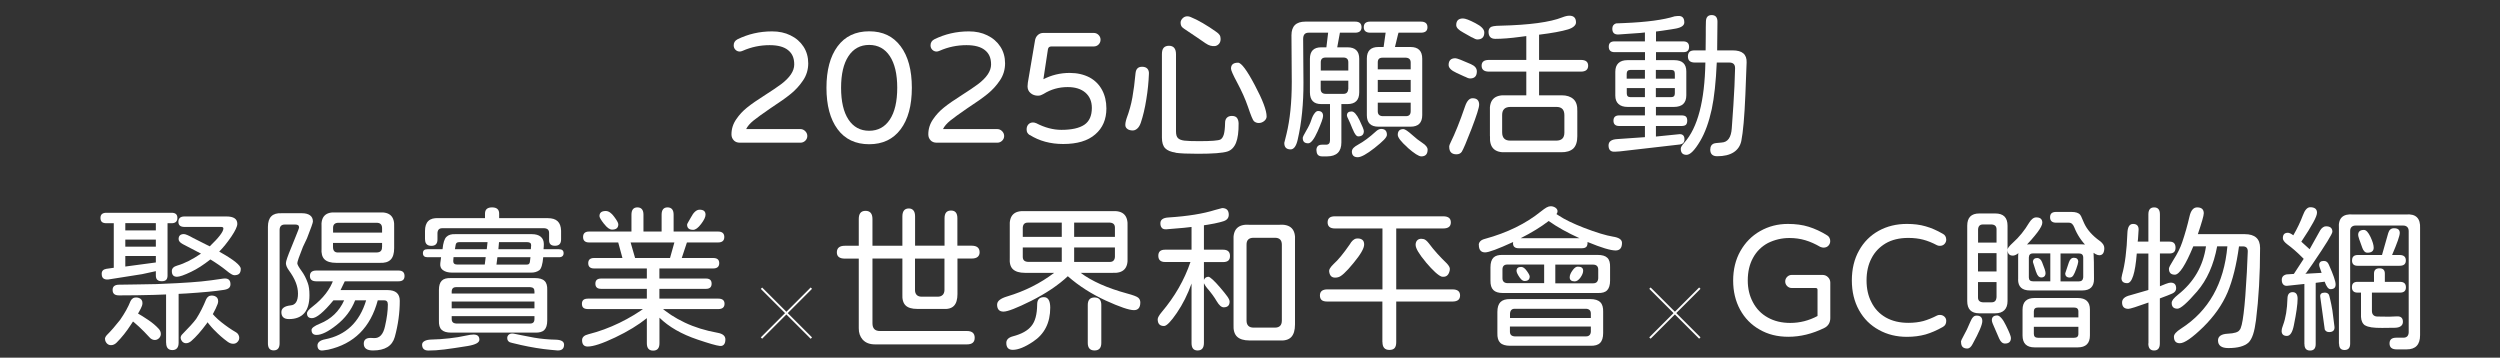 <?xml version="1.0" encoding="UTF-8"?>
<svg id="_圖層_1" data-name="圖層_1" xmlns="http://www.w3.org/2000/svg" version="1.1" viewBox="0 0 325 46.5">
  <rect x="0" y="0" width="325" height="46.5" fill="#333333" stroke="none"/>
  <!-- Generator: Adobe Illustrator 29.6.1, SVG Export Plug-In . SVG Version: 2.1.1 Build 9)  -->
  <defs>
    <style>
      .st0 {
        fill: #fff;
      }
    </style>
  </defs>
  <g>
    <path class="st0" d="M95.4,18.25c-.2-.2-.31-.46-.31-.78,0-.72.21-1.38.63-1.98.38-.56.84-1.06,1.39-1.5.54-.44,1.36-1.01,2.45-1.7.79-.5,1.45-.95,1.98-1.34,1.14-.86,1.71-1.71,1.71-2.57s-.27-1.44-.81-1.87c-.54-.43-1.33-.64-2.39-.64-1.22,0-2.38.24-3.49.73-.16.07-.29.1-.39.1-.22,0-.41-.08-.56-.23-.16-.16-.23-.35-.23-.58,0-.34.16-.6.47-.77,1.39-.69,2.89-1.04,4.52-1.04.9,0,1.69.17,2.38.51.73.35,1.3.85,1.71,1.48s.61,1.36.61,2.17-.23,1.58-.69,2.24c-.43.64-.95,1.21-1.56,1.71s-1.5,1.13-2.68,1.9c-1.03.71-1.77,1.24-2.21,1.6-.44.36-.75.72-.93,1.09h7.05c.24,0,.45.09.63.27s.27.39.27.63-.09.45-.27.62-.39.25-.63.25h-7.87c-.33,0-.59-.1-.79-.3Z"/>
    <path class="st0" d="M108.88,16.79c-.96-1.3-1.44-3.1-1.44-5.38s.48-4.08,1.44-5.38c.96-1.3,2.33-1.96,4.11-1.96s3.11.64,4.09,1.94c.97,1.29,1.46,3.09,1.46,5.4s-.49,4.11-1.46,5.4c-.97,1.29-2.33,1.94-4.09,1.94s-3.15-.65-4.11-1.96ZM115.68,15.54c.64-.97.96-2.35.96-4.13s-.32-3.13-.96-4.11c-.64-.97-1.54-1.46-2.69-1.46s-2.05.49-2.69,1.46c-.64.97-.96,2.34-.96,4.11s.32,3.16.96,4.13,1.54,1.46,2.69,1.46,2.05-.49,2.69-1.46Z"/>
    <path class="st0" d="M120.99,18.25c-.2-.2-.31-.46-.31-.78,0-.72.21-1.38.63-1.98.38-.56.84-1.06,1.39-1.5.54-.44,1.36-1.01,2.45-1.7.79-.5,1.45-.95,1.98-1.34,1.14-.86,1.71-1.71,1.71-2.57s-.27-1.44-.81-1.87c-.54-.43-1.33-.64-2.39-.64-1.22,0-2.38.24-3.49.73-.16.07-.29.1-.39.1-.22,0-.41-.08-.56-.23-.16-.16-.23-.35-.23-.58,0-.34.16-.6.47-.77,1.39-.69,2.89-1.04,4.52-1.04.9,0,1.69.17,2.38.51.73.35,1.3.85,1.71,1.48s.61,1.36.61,2.17-.23,1.58-.69,2.24c-.43.64-.95,1.21-1.56,1.71s-1.5,1.13-2.68,1.9c-1.03.71-1.77,1.24-2.21,1.6-.44.36-.75.72-.93,1.09h7.05c.24,0,.45.09.63.27s.27.39.27.63-.09.45-.27.62-.39.25-.63.25h-7.87c-.33,0-.59-.1-.79-.3Z"/>
    <path class="st0" d="M133.87,17.57c-.14-.09-.24-.2-.31-.31-.07-.11-.1-.26-.1-.45,0-.26.08-.47.23-.64.16-.17.36-.25.6-.25.12,0,.27.03.43.1,1.1.57,2.19.86,3.26.86,1.33,0,2.32-.22,2.98-.66.65-.44.98-1.17.98-2.19,0-.84-.28-1.5-.84-1.99-.56-.48-1.32-.72-2.3-.72-1.14,0-2.18.29-3.12.88l-.24.12c-.14.08-.3.12-.49.12-.39,0-.72-.11-.98-.34-.26-.22-.39-.51-.39-.87,0-.11.01-.27.04-.49l.92-5.42c.04-.31.16-.56.36-.75.2-.19.44-.29.74-.29h6.54c.25,0,.46.09.63.26.18.18.26.39.26.63s-.09.45-.26.62-.39.25-.63.25h-5.5c-.26,0-.41.12-.45.37l-.59,3.89c1.05-.54,2.19-.82,3.42-.82.98,0,1.84.2,2.59.59.71.39,1.25.94,1.62,1.63.37.69.56,1.5.56,2.4,0,1.41-.48,2.54-1.45,3.37-.96.84-2.35,1.25-4.16,1.25-1.66,0-3.11-.39-4.36-1.18Z"/>
    <path class="st0" d="M146.61,16.8c-.18-.12-.28-.26-.31-.44-.03-.26.03-.58.16-.98.34-.91.59-1.81.75-2.71.16-.9.3-1.95.41-3.16.03-.27.11-.48.25-.62s.34-.21.6-.21c.3,0,.53.08.68.24s.23.39.21.67c-.04,1.07-.15,2.18-.34,3.33-.18,1.15-.42,2.16-.72,3.05-.11.31-.25.56-.44.73s-.38.26-.6.26c-.27,0-.5-.06-.67-.17ZM152.84,19.84c-.63-.09-1.09-.28-1.37-.57-.28-.29-.42-.75-.42-1.38V7.05c0-.38.07-.66.22-.83s.38-.27.69-.27c.61,0,.92.37.92,1.1v10.03c0,.41.08.7.25.87.17.17.44.28.83.33.38.05,1.03.07,1.94.07,1.58,0,2.5-.07,2.77-.22.19-.11.33-.33.43-.66.09-.33.15-.83.16-1.48,0-.29.07-.51.22-.67s.37-.25.65-.25c.31,0,.54.08.67.25s.21.4.22.71c.01,1.1-.1,1.95-.34,2.54-.24.59-.62.97-1.13,1.13-.61.19-1.88.29-3.81.29-1.32,0-2.29-.04-2.92-.13ZM156.74,5.64c-.68-.47-1.61-1.11-2.79-1.89-.19-.12-.32-.25-.39-.39-.07-.14-.09-.3-.08-.49.03-.19.12-.36.29-.52s.36-.23.59-.23c.14,0,.27.03.39.08.48.19,1.02.46,1.62.81.6.35,1.17.72,1.7,1.1.23.15.39.3.48.44.09.14.13.32.13.52,0,.26-.07.47-.21.63s-.32.26-.52.29c-.41.04-.81-.07-1.2-.35ZM163.02,15.77c-.15-.14-.41-.77-.79-1.9-.34-.99-.81-2.04-1.41-3.16-.53-.98-.79-1.58-.79-1.79,0-.52.31-.77.92-.77.42,0,1.15.98,2.18,2.93,1.02,1.92,1.53,3.27,1.53,4.06,0,.22-.1.41-.31.59-.22.18-.46.26-.71.26-.23,0-.43-.07-.61-.22Z"/>
    <path class="st0" d="M166.95,18.6l.29-1.16c.46-1.88.69-4.14.69-6.79l-.04-6.07c0-1.18.6-1.77,1.81-1.77h6.46c.56,0,.84.24.84.73,0,.23-.07.41-.21.53-.14.12-.35.18-.62.18h-6.05c-.48,0-.71.27-.71.82l.04,5.67c.01,2.75-.24,5.22-.75,7.42-.19.84-.5,1.26-.92,1.26-.54,0-.82-.27-.82-.82ZM169.35,17.97c0-.14.15-.46.45-.96.31-.52.54-.99.67-1.41.12-.38.27-.68.45-.9.14-.18.28-.27.43-.27.43,0,.65.22.65.65,0,.27-.24.94-.71,2-.46,1.03-.87,1.55-1.22,1.55-.48,0-.71-.22-.71-.67ZM171.13,19.56c0-.5.24-.75.73-.75h.53c.34,0,.51-.19.51-.57v-4.71h-1.14c-.98,0-1.47-.51-1.47-1.53v-4.36c0-.99.49-1.49,1.47-1.49h.67l.27-2.24h1.55l-.41,2.24h1.33c1.02,0,1.53.5,1.53,1.49v4.36c0,1.02-.51,1.53-1.53,1.53h-.79v4.99c0,1.2-.62,1.8-1.85,1.81h-.65c-.49,0-.73-.26-.73-.77ZM175.28,9.17v-1.08c0-.39-.2-.6-.61-.61h-2.34c-.42,0-.63.2-.63.61v1.08h3.59ZM175.28,11.57v-1.08h-3.59v1.08c0,.41.21.62.63.63h2.34c.38,0,.58-.21.61-.63ZM175.85,16.81c-.24-.61-.43-1.04-.55-1.28-.14-.26-.2-.43-.2-.51,0-.35.2-.53.61-.53.31,0,.65.37,1.02,1.12.38.79.57,1.26.57,1.43,0,.46-.25.69-.73.69-.23,0-.47-.31-.71-.92ZM175.75,19.68c0-.16.07-.31.2-.45.13-.14.34-.28.61-.43.72-.39,1.48-.96,2.28-1.69.24-.23.48-.35.71-.35.5,0,.75.26.75.77,0,.16-.13.38-.39.65-.26.27-.67.62-1.22,1.06-1.02.8-1.75,1.2-2.18,1.2-.52,0-.77-.26-.77-.77ZM177.5,4.07c-.14-.12-.21-.3-.21-.53,0-.49.28-.73.84-.73h6.58c.57,0,.86.24.86.73s-.29.71-.86.71h-6.58c-.27,0-.48-.06-.62-.18ZM177.69,14.98v-7.36c0-1.01.5-1.51,1.51-1.51h.67l.31-2.2,1.73.02-.16.51-.39,1.61-.02.06h2.02c1.02,0,1.53.51,1.53,1.53v7.32c0,1.01-.51,1.51-1.53,1.51h-4.16c-1.01,0-1.51-.5-1.51-1.49ZM183.39,9.01v-.88c0-.39-.2-.6-.61-.63h-3.06c-.41,0-.61.2-.61.61v.9h4.28ZM183.39,11.96v-1.57h-4.28v1.57h4.28ZM183.39,14.45v-1.1h-4.28v1.12c0,.39.2.6.61.63h3.06c.41,0,.61-.22.61-.65ZM182.99,19.18c-.86-.76-1.28-1.31-1.28-1.65,0-.5.25-.75.73-.75.2,0,.6.27,1.18.79.41.38.84.71,1.28,1,.46.3.69.59.69.88,0,.58-.27.88-.82.88-.33,0-.92-.38-1.79-1.14Z"/>
    <path class="st0" d="M190.4,9.96l-1.06-.49c-.68-.31-1.02-.65-1.02-1.02,0-.58.29-.88.88-.88.2,0,.88.26,2.02.77.52.23.77.54.77.94,0,.61-.29.92-.88.92-.16,0-.4-.08-.71-.25ZM188.39,19.09c0-.14.06-.32.18-.55.58-1.17,1.21-2.73,1.88-4.69.24-.72.57-1.08.98-1.08.57,0,.86.28.86.84,0,.37-.33,1.42-1,3.16-.64,1.66-1.06,2.64-1.26,2.96-.15.22-.38.33-.69.33-.62,0-.94-.32-.94-.96ZM191.32,4.85l-1.08-.61c-.33-.18-.56-.34-.71-.5s-.22-.32-.22-.48c0-.57.29-.86.88-.86.3,0,.83.2,1.61.61.77.39,1.16.8,1.16,1.22,0,.6-.31.9-.92.9-.14,0-.37-.09-.71-.29ZM193.69,17.71v-3.24c-.1-1.48.6-2.17,2.1-2.08h2.63v-3.08h-4.85c-.64,0-.96-.26-.96-.77s.32-.75.96-.75h4.85v-3.1l-.77.1c-1.32.18-2.4.26-3.26.26-.58,0-.88-.31-.88-.92,0-.24.08-.43.24-.57.15-.14.58-.21,1.3-.22,3.79-.09,6.47-.46,8.03-1.08.38-.15.69-.22.94-.22.57,0,.86.29.86.88,0,.18-.09.35-.27.51s-.44.29-.76.39c-.82.25-2.07.48-3.77.69v3.28h5.44c.62,0,.94.25.94.75s-.31.77-.94.77h-5.44v3.08h2.95c.64,0,1.14.16,1.51.49.37.33.54.86.51,1.59v3.24c0,.72-.17,1.25-.51,1.59-.37.34-.9.5-1.59.49h-7.15c-1.49.09-2.19-.6-2.1-2.08ZM203.37,17.24v-2.26c0-.72-.34-1.08-1.02-1.08h-5.99c-.72,0-1.08.35-1.08,1.04v2.26c0,.72.35,1.08,1.04,1.08h5.99c.71,0,1.06-.35,1.06-1.04Z"/>
    <path class="st0" d="M209.11,18.91c0-.52.38-.79,1.14-.83l3.59-.25v-1.45h-3.34c-.5,0-.75-.23-.75-.69s.25-.69.75-.69h3.34v-1.34h1.43v1.34h3.3c.29,0,.49.05.6.16.12.11.17.29.17.53s-.06.42-.17.53c-.12.11-.32.16-.6.16h-3.3v1.37l3.08-.31c.19-.01.34.04.46.15.12.12.17.29.17.52,0,.38-.19.6-.57.67l-7.83.9-.63.04c-.56.04-.84-.23-.84-.82ZM213.84,6.78h-3.95c-.5,0-.75-.24-.75-.71s.25-.69.75-.69h3.95v-1.16l-.55.06-2.85.2c-.56.04-.84-.21-.84-.75,0-.35.16-.58.49-.69h.02l1-.04c2.96-.12,5.16-.42,6.6-.88l.39-.04c.57-.05.86.22.86.84,0,.38-.36.65-1.08.79-.19.04-.81.14-1.85.29l-.75.1v1.28h3.53c.52,0,.77.24.77.71,0,.23-.06.41-.18.52-.12.12-.32.17-.59.17h-3.53v1.28h-1.43v-1.28ZM210.4,13.52c-.27-.25-.41-.61-.41-1.09v-3.1c0-.49.13-.86.4-1.12.27-.26.66-.39,1.17-.39h6.09c1.05,0,1.57.49,1.57,1.47v3.1c0,1-.54,1.51-1.61,1.51h-6.01c-.53,0-.93-.13-1.2-.38ZM213.84,10.23v-1.14h-1.88c-.33,0-.49.17-.49.51v.63h2.36ZM213.84,12.63v-1.18h-2.36v.69c0,.33.16.49.49.49h1.88ZM217.73,10.23v-.63c0-.18-.04-.31-.11-.39-.08-.08-.2-.12-.38-.12h-1.98v1.14h2.47ZM217.73,12.14v-.69h-2.47v1.18h1.98c.33,0,.49-.16.49-.49ZM222.34,19.4c0-.34.13-.58.39-.71.12-.07.48-.12,1.08-.16.8-.04,1.24-.66,1.32-1.85.16-2.15.28-3.97.35-5.48l.08-2.32c.01-.5-.24-.75-.75-.75h-1.63c-.11,2.51-.33,4.53-.65,6.05-.37,1.7-.87,3.08-1.51,4.16-.71,1.2-1.3,1.79-1.77,1.79-.5,0-.75-.27-.75-.79,0-.11.04-.22.11-.34.07-.12.19-.27.36-.46,1.73-1.94,2.64-5.41,2.73-10.41h-1.37c-.6,0-.9-.26-.9-.79,0-.27.07-.47.21-.6.14-.13.37-.19.68-.19h1.41l.02-1.9c0-.82,0-1.43.02-1.85.01-.56.26-.84.75-.84s.75.29.75.86l-.02,1.83-.02,1.9h2.02c1.25,0,1.85.52,1.81,1.57l-.16,4.16c-.12,2.89-.3,4.91-.53,6.05-.14.64-.47,1.13-1,1.47-.53.34-1.24.51-2.14.51-.6,0-.9-.29-.9-.88Z"/>
    <path class="st0" d="M20.44,36.37c-.12-.12-.18-.31-.18-.57v-.55l-1.79.39-4.38.69c-.27.03-.49-.02-.64-.13-.16-.12-.23-.32-.23-.62,0-.35.2-.56.59-.63l.98-.14v-5.79h-.96c-.27,0-.47-.06-.59-.17-.12-.12-.18-.29-.18-.52,0-.45.26-.67.77-.67h8.48c.5,0,.75.22.75.67s-.25.69-.75.69h-.53v6.79c0,.26-.06.45-.18.57-.12.12-.31.18-.57.18s-.45-.06-.57-.18ZM13.64,44.1c0-.19.09-.37.26-.55.53-.53,1.1-1.18,1.71-1.96.61-.88,1.06-1.69,1.35-2.43.07-.15.16-.27.29-.36.12-.09.26-.13.43-.13.12,0,.24.02.37.06.31.11.47.33.47.67,0,.11-.02.22-.06.35-.14.39-.5,1.04-1.1,1.94l-.35.53c-.56.87-1.17,1.64-1.85,2.32-.22.22-.46.33-.73.33-.22,0-.39-.08-.53-.22-.16-.18-.24-.36-.24-.55ZM14.84,38.22c-.14-.12-.2-.29-.2-.54,0-.45.29-.67.86-.67l1.39-.02,1.26-.02c1.29,0,2.93-.05,4.91-.16,1.26-.07,2.29-.14,3.09-.22.79-.08,1.74-.2,2.84-.37.05-.01.14-.02.24-.02.49,0,.73.25.73.75,0,.2-.06.36-.19.48-.13.12-.34.2-.64.25-1.13.18-2.76.33-4.91.47-2.65.16-5.56.25-8.74.25-.29,0-.5-.06-.63-.17ZM20.26,29.95v-.94h-3.97v.94h3.97ZM20.26,32.07v-.92h-3.97v.92h3.97ZM20.26,34.11v-.83h-3.97v1.37l3.97-.53ZM20.14,44.2c-.27,0-.52-.12-.73-.37-.91-1-1.78-1.81-2.61-2.42l.75-.88c.67.38,1.25.74,1.76,1.09s.94.71,1.29,1.09c.2.2.31.44.31.71,0,.2-.08.38-.22.53-.16.16-.35.25-.55.25ZM21.59,44.56v-7.15l1.63-.06v7.21c0,.31-.07.55-.21.71s-.34.24-.6.24c-.54,0-.81-.32-.81-.96ZM22.34,35.23c0-.34.24-.58.71-.71.94-.27,1.96-.79,3.08-1.55l-2.38-1.24c-.35-.19-.53-.41-.53-.65,0-.43.23-.65.69-.65.2,0,.6.17,1.2.51l2.06,1.04.1.04c1.18-1.13,1.77-1.9,1.77-2.32,0-.14-.1-.2-.31-.2h-4.75c-.53,0-.79-.22-.79-.67s.26-.69.79-.69h5.46c.94,0,1.41.32,1.41.96,0,.34-.26.89-.77,1.65-.57.83-1.09,1.47-1.57,1.94l.02.04c1.85,1.03,2.77,1.77,2.77,2.22,0,.29-.07.5-.2.63s-.35.2-.65.2c-.19,0-.53-.2-1.02-.61-.58-.47-1.27-.95-2.06-1.43h-.04c-.87.69-1.69,1.22-2.47,1.59-.91.44-1.53.65-1.85.65-.45,0-.67-.24-.67-.73ZM23.48,43.93c0-.18.08-.35.25-.51.81-.82,1.41-1.47,1.77-1.96.49-.76.92-1.61,1.3-2.55.07-.15.16-.27.29-.36.12-.09.26-.13.43-.13.12,0,.25.02.37.06.31.11.47.33.47.67,0,.11-.02.22-.06.35-.3.8-.78,1.67-1.45,2.59-.71.96-1.37,1.71-1.98,2.24-.22.19-.45.29-.69.29-.18,0-.33-.07-.47-.2-.15-.18-.22-.34-.22-.49ZM27.87,42.93c-.55-.57-1-1.14-1.35-1.71l.75-.88c.38.53.88,1.05,1.51,1.55s1.26.94,1.92,1.32c.12.07.22.17.29.3.08.13.11.26.11.4,0,.19-.06.35-.18.49-.15.19-.35.29-.61.29-.24,0-.49-.09-.73-.27-.58-.42-1.15-.92-1.7-1.49Z"/>
    <path class="st0" d="M34.83,44.65v-15.16c0-1.24.59-1.83,1.77-1.77h2.67c.43,0,.78.09,1.03.27.25.18.38.45.38.81,0,.15-.26.88-.77,2.18l-.53,1.12c-.49,1.22-.73,1.93-.73,2.12,0,.16.18.5.55,1,.33.45.6.97.81,1.57.15.39.22.92.22,1.59,0,2.06-.89,3.1-2.67,3.1-.65,0-.98-.3-.98-.9,0-.5.4-.79,1.2-.88.64-.05.96-.56.96-1.53s-.39-1.93-1.18-3.02c-.26-.35-.39-.67-.39-.94,0-.25.23-.92.69-2.02l.57-1.41c.3-.72.45-1.13.45-1.22,0-.25-.16-.37-.49-.37h-1.37c-.42,0-.65.22-.67.67v14.77c0,.61-.26.92-.77.92s-.75-.31-.75-.92ZM41.45,45.43c-.12-.12-.18-.29-.18-.52,0-.19.08-.36.25-.5s.42-.24.74-.3c2.7-.53,4.48-2.22,5.34-5.07h-1.43c-.5,1.28-1.32,2.36-2.45,3.24-1.06.84-1.92,1.26-2.57,1.26-.43,0-.65-.22-.65-.65,0-.24.36-.52,1.08-.81,1.47-.6,2.52-1.61,3.16-3.04h-1.39c-1.28,1.55-2.21,2.32-2.79,2.32-.44,0-.65-.21-.65-.63,0-.22.24-.51.73-.88,1.37-1.06,2.28-2.24,2.73-3.55l1.59-.02-.69,1.43h6.09c1.07,0,1.61.46,1.61,1.39,0,1.58-.22,3.15-.65,4.71-.33,1.17-1.27,1.75-2.83,1.75-.8,0-1.2-.29-1.2-.88,0-.5.29-.75.88-.75l.45.02c.72.04,1.2-.47,1.43-1.53.25-1.09.37-2.03.37-2.83,0-.37-.16-.55-.49-.55h-.82c-.94,3.52-3.08,5.66-6.44,6.42l-.69.1c-.23.03-.41-.02-.53-.13ZM40.29,35.88c0-.48.28-.71.83-.71h10.68c.53,0,.79.24.79.71s-.26.69-.79.69h-10.68c-.56,0-.83-.23-.83-.69ZM42.19,33.72c-.31-.3-.44-.78-.39-1.45v-2.75c-.1-1.37.54-2,1.9-1.9h5.62c1.36-.09,2,.54,1.92,1.9v2.75c0,.68-.15,1.18-.46,1.49-.31.31-.79.45-1.46.41h-5.62c-.69,0-1.2-.15-1.51-.45ZM49.67,30.24v-.57c0-.48-.24-.71-.71-.71h-4.95c-.49,0-.73.24-.71.71v.57h6.38ZM49.67,32.11v-.53h-6.38v.53c0,.25.06.43.17.55.12.12.29.18.54.16h4.95c.49,0,.73-.24.71-.71Z"/>
    <path class="st0" d="M54.88,44.77c0-.18.11-.32.32-.44.21-.12.51-.18.91-.19.73-.01,1.51-.07,2.32-.16.75-.08,1.46-.2,2.14-.35.43-.1.76-.14.98-.14.52,0,.77.22.77.67,0,.38-.5.65-1.51.82-1.24.2-2.25.35-3.04.45s-1.48.14-2.08.14c-.54,0-.82-.26-.82-.79ZM57.58,35.12c-.28-.21-.39-.51-.34-.91l.1-.77h-1.77c-.39,0-.59-.18-.59-.53s.2-.51.59-.51h1.96c.08-.83.25-1.37.51-1.61.26-.26.64-.37,1.14-.35h9.97c.49,0,.87.11,1.14.33.27.22.41.54.41.96,0,.18-.01.4-.04.67h2c.41,0,.61.17.61.51s-.2.53-.61.53h-2.04c-.08.92-.25,1.49-.51,1.69-.3.22-.67.32-1.12.31h-10.21c-.52,0-.91-.11-1.19-.32ZM55.25,31.13v-1.1c0-1.18.58-1.74,1.75-1.67h6.05v-.59c0-.54.31-.81.92-.81s.92.27.92.81v.59h6.32c.57,0,1,.13,1.28.4.29.27.43.68.45,1.23v1.14c0,.54-.26.82-.79.82s-.77-.24-.77-.73v-.94c0-.38-.2-.58-.61-.61h-13.29c-.38,0-.58.2-.61.61v.86c0,.54-.26.82-.79.82s-.82-.27-.82-.82ZM57.41,42.87c-.26-.24-.37-.64-.35-1.2v-3.97c0-.56.12-.96.37-1.21.24-.25.64-.36,1.2-.34h10.92c.57,0,.99.12,1.24.37.26.24.37.64.35,1.18v3.97c0,.57-.13.98-.38,1.23-.25.25-.66.36-1.21.34h-10.9c-.57,0-.99-.12-1.24-.37ZM69.48,38.16v-.26c0-.19-.04-.33-.13-.42-.09-.09-.23-.14-.42-.15h-9.64c-.37,0-.56.19-.57.57v.26h10.76ZM69.48,40.08v-.88h-10.76v.88h10.76ZM69.48,41.47v-.37h-10.76v.37c0,.37.19.56.57.59h9.64c.37,0,.55-.2.55-.59ZM63.02,34.39l.12-.96h-4.18c-.03.22-.04.39-.04.51,0,.3.17.45.51.45h3.59ZM63.28,32.4l.1-.92h-3.71c-.24,0-.39.11-.43.33l-.1.59h4.14ZM68.75,34.32c.06-.05.11-.12.13-.23l.08-.65h-4.3l-.12.96h3.87c.16,0,.27-.02.34-.07ZM69.05,31.87c0-.26-.17-.39-.51-.39h-3.67l-.08.92h4.22c.03-.24.04-.42.04-.53ZM67.64,44.83l-.51-.12c-.45-.1-.73-.17-.86-.22-.22-.11-.33-.29-.33-.55,0-.18.07-.33.22-.45.15-.12.35-.16.61-.12.23.04.59.12,1.08.22,1.01.19,1.54.29,1.61.31.86.15,1.81.24,2.85.26.68.03,1.02.25,1.02.65,0,.5-.27.75-.82.75l-.9-.08c-1.22-.11-2.55-.33-3.99-.65Z"/>
    <path class="st0" d="M75.85,40.02c-.14-.11-.2-.29-.2-.53,0-.23.07-.4.2-.51.13-.11.35-.16.63-.16h16.89c.54,0,.82.22.82.67s-.27.69-.82.69h-16.89c-.29,0-.5-.05-.63-.16ZM84.09,44.62v-3.26c-1.09.88-2.46,1.72-4.12,2.51-1.66.79-2.85,1.18-3.57,1.18-.49,0-.73-.28-.73-.83,0-.38.28-.64.83-.77,1.39-.35,2.73-.85,4.03-1.48,1.3-.63,2.48-1.35,3.56-2.15h1.69c.87.8,1.95,1.5,3.23,2.11s2.71,1.05,4.27,1.33c.68.12,1.02.41,1.02.86,0,.3-.06.52-.19.67s-.31.21-.54.18c-.46-.05-1.42-.33-2.87-.82-2.11-.71-3.76-1.66-4.97-2.85v3.32c0,.64-.27.96-.82.96s-.82-.32-.82-.96ZM80.4,31.52h-3.81c-.53,0-.79-.24-.79-.71s.26-.71.79-.71h5.5v-2.2c0-.62.26-.94.77-.94s.79.31.79.94v2.2h2.36v-2.2c0-.62.26-.94.77-.94s.79.31.79.94v2.2h5.77c.54,0,.82.24.82.71s-.27.71-.82.71h-4.04l-.77,2.32h-1.51l.65-2.32h-5.69l.67,2.32h-1.65l-.63-2.32ZM76.47,34.21c0-.45.26-.67.77-.67h15.47c.53,0,.79.22.79.67s-.26.69-.79.69h-15.47c-.52,0-.77-.23-.77-.69ZM77.4,36.88c0-.45.25-.67.75-.67h13.63c.49,0,.73.22.73.67s-.25.67-.73.67h-13.63c-.5,0-.75-.22-.75-.67ZM78.52,29.1c-.39-.5-.59-.84-.59-1,0-.45.27-.67.82-.67.37,0,.73.25,1.08.73.37.49.55.82.55,1,0,.46-.27.69-.81.69-.31,0-.66-.25-1.04-.75ZM84.09,34.58h1.63v1.98h-1.63v-1.98ZM84.09,37.23h1.63v1.94h-1.63v-1.94ZM89.32,29.2c0-.05.06-.18.18-.38s.22-.38.31-.54c.35-.68.73-1.02,1.14-1.02.52,0,.77.22.77.65,0,.3-.19.7-.57,1.2-.39.52-.74.77-1.04.77-.53,0-.79-.23-.79-.69Z"/>
    <path class="st0" d="M112.15,44.16c-.35-.41-.52-.9-.51-1.49v-9.05h-1.81c-.69,0-1.04-.27-1.04-.81,0-.57.35-.86,1.04-.86h1.81v-3.48c0-.71.29-1.06.88-1.06s.9.35.9,1.06v3.48h3.89v-3.81c0-.69.28-1.04.84-1.04.26,0,.46.09.6.26s.21.43.21.77v3.81h3.83v-3.57c0-.67.28-1,.84-1s.83.33.83,1v3.57h1.85c.69,0,1.04.29,1.04.86,0,.26-.09.46-.26.6s-.43.21-.77.21h-1.85v4.61c0,.71-.15,1.22-.46,1.54s-.79.45-1.46.4h-3.3c-.71,0-1.22-.15-1.53-.46-.31-.31-.45-.8-.41-1.48v-4.61h-3.89v8.42c0,.68.33,1.01,1,1h11.27c.68,0,1.02.29,1.02.88s-.34.86-1.02.86h-11.92c-.71,0-1.24-.2-1.61-.61ZM122.54,38.35c.15-.15.23-.36.24-.63v-4.1h-3.83v4.1c0,.27.08.48.23.63s.37.22.64.22h2.08c.27,0,.48-.07.63-.22Z"/>
    <path class="st0" d="M129.63,39.57c0-.43.44-.78,1.32-1.04,2.27-.68,4.3-1.7,6.09-3.06h-3.79c-.72,0-1.24-.16-1.57-.47-.33-.31-.46-.81-.41-1.51v-4.04c-.09-1.43.56-2.09,1.98-2h11.35c1.41-.09,2.07.57,1.98,2v4.04c.09,1.4-.56,2.06-1.98,1.98h-4.12c1.47,1.09,3.46,1.98,5.99,2.67.83.22,1.33.41,1.51.57s.26.37.26.61c0,.67-.28,1-.83,1-.61,0-1.83-.41-3.65-1.24-1.86-.86-3.5-1.9-4.91-3.14l-.02-.04c-1.26,1.18-2.86,2.25-4.79,3.22-1.85.92-3.04,1.39-3.59,1.39s-.83-.31-.83-.94ZM130.82,44.58c0-.42.29-.71.86-.86,1.11-.29,1.92-.73,2.4-1.34.49-.58.74-1.51.75-2.79,0-.64.29-.96.88-.96.54,0,.82.46.82,1.37,0,1.97-.75,3.44-2.24,4.42-1.06.71-1.94,1.06-2.63,1.06-.56,0-.84-.3-.84-.9ZM138.03,30.79v-1.85h-4.42c-.41,0-.62.22-.65.65v1.2h5.07ZM138.03,34.05v-1.88h-5.07v1.22c0,.41.22.62.65.65h4.42ZM144.94,30.79v-1.2c0-.41-.22-.62-.65-.65h-4.65v1.85h5.3ZM144.76,33.87c.11-.12.17-.27.18-.48v-1.22h-5.3v1.88h4.65c.2,0,.36-.06.47-.17ZM141.41,44.58v-4.93c0-.65.29-.98.88-.98s.88.33.88.98v4.93c0,.65-.29.98-.88.98s-.88-.33-.88-.98Z"/>
    <path class="st0" d="M154.9,44.58v-7.72c-.5,1.41-1.14,2.69-1.92,3.83-.77,1.13-1.33,1.69-1.65,1.69-.56,0-.83-.29-.83-.88,0-.2.18-.52.53-.94,1.7-2.01,2.94-4.18,3.73-6.5h-3.3c-.58,0-.88-.27-.88-.81s.29-.79.88-.79h3.44v-3.28l1.61-.22v3.5h2.49c.6,0,.9.27.9.82s-.3.79-.9.79h-2.49v2.32c.11-.27.31-.41.59-.41.09,0,.28.12.54.36.26.24.59.58.97,1.03.43.5.75.9.95,1.18.2.29.29.5.29.65,0,.5-.26.75-.77.75-.3,0-.6-.27-.92-.81-.29-.5-.7-1.07-1.24-1.69-.14-.15-.27-.36-.41-.63v7.76c0,.65-.27.98-.82.98s-.79-.33-.79-.98ZM151.04,29.62c-.13-.13-.19-.33-.19-.6,0-.46.35-.71,1.06-.75,2.5-.16,4.52-.49,6.07-.98l.9-.24c.57,0,.86.29.86.86,0,.39-.2.67-.61.82-.62.22-1.66.43-3.12.63-1.33.19-2.8.34-4.4.45-.25.01-.43-.04-.56-.17ZM160.81,43.76c-.34-.33-.49-.86-.45-1.58v-10.88c-.1-1.49.6-2.19,2.08-2.08h3.83c1.49-.11,2.19.58,2.08,2.08v10.88c0,.76-.17,1.31-.5,1.65-.33.34-.86.48-1.58.43h-3.83c-.75,0-1.29-.17-1.63-.5ZM166.64,41.67v-9.86c0-.6-.3-.9-.9-.9h-2.77c-.62,0-.93.3-.92.9v9.86c0,.61.31.92.92.92h2.77c.6,0,.9-.31.9-.92Z"/>
    <path class="st0" d="M179.71,44.48v-5.28h-7.15c-.34,0-.59-.06-.74-.19s-.23-.33-.23-.6c0-.53.33-.79.98-.79h7.15v-8.64h1.79v8.64h7.3c.67,0,1,.26,1,.79s-.33.79-1,.79h-7.3v5.28c0,.35-.07.61-.21.77s-.37.24-.68.24c-.6,0-.9-.34-.9-1.02ZM172.59,28.91c0-.53.31-.79.94-.79h14.08c.67,0,1,.26,1,.79s-.33.79-1,.79h-14.08c-.62,0-.94-.27-.94-.79ZM173.55,36.09c-.42,0-.67-.24-.75-.73-.03-.16,0-.32.1-.48.09-.16.25-.34.47-.56.57-.5,1.27-1.35,2.1-2.55.23-.41.5-.66.79-.75.05-.01.14-.02.25-.02.26,0,.46.07.61.19.15.13.22.33.22.6,0,.49-.46,1.29-1.39,2.41-.96,1.18-1.64,1.8-2.04,1.85-.08.03-.2.04-.37.04ZM185.35,34.07c-.88-1.05-1.32-1.79-1.32-2.24,0-.24.07-.44.2-.58.13-.14.32-.21.55-.21.05,0,.15.01.29.04.2.04.44.24.71.59.61.83,1.39,1.69,2.32,2.59.15.16.25.31.32.44.06.13.08.27.05.42-.11.57-.38.86-.82.86-.11,0-.19,0-.24-.02-.42-.14-1.11-.76-2.06-1.88Z"/>
    <path class="st0" d="M192.24,31.83c0-.18.07-.33.2-.47s.34-.24.61-.31c2.89-.79,5.32-1.98,7.28-3.57.29-.23.53-.4.72-.51.2-.11.38-.16.54-.16.23,0,.44.07.62.19.18.13.27.28.27.46,0,.14-.05.26-.14.37l.31.2c.75.5,1.84,1.03,3.28,1.59,1.59.61,2.84.99,3.75,1.14.79.12,1.18.39,1.18.82,0,.65-.28.98-.83.98-.65,0-1.85-.36-3.59-1.08l-.06-.02c.01.3-.04.51-.16.63s-.31.18-.57.18h-8.23c-.49,0-.73-.22-.73-.65l.02-.16c-1.96.9-3.17,1.35-3.65,1.35-.54,0-.81-.33-.81-.98ZM194.13,37.7c-.26-.26-.38-.67-.37-1.22v-1.73c0-.58.13-1,.39-1.26.26-.26.67-.37,1.22-.35h12.33c.58,0,1,.12,1.26.38.26.25.37.66.35,1.23v1.73c0,.57-.13.99-.38,1.25-.25.27-.66.38-1.23.36h-12.33c-.57,0-.98-.13-1.24-.39ZM195.02,44.55c-.26-.26-.38-.68-.36-1.25v-2.75c0-.58.13-1.01.4-1.28s.69-.4,1.27-.39h10.41c.6,0,1.03.14,1.3.41.27.27.39.69.37,1.26v2.75c0,.58-.13,1.01-.4,1.28-.26.27-.69.39-1.27.37h-10.41c-.61,0-1.05-.13-1.31-.4ZM200.74,36.82v-2.43h-4.79c-.42,0-.63.22-.63.65v1.12c0,.41.21.62.63.65h4.79ZM206.81,41.34v-.57c0-.2-.05-.36-.16-.46-.11-.1-.26-.16-.45-.17h-9.29c-.38,0-.58.21-.61.63v.57h10.52ZM206.64,43.57c.1-.11.16-.26.17-.45v-.67h-10.52v.67c0,.38.2.58.61.61h9.29c.19,0,.34-.05.44-.16ZM197.58,36.11c-.29-.41-.43-.71-.43-.9,0-.34.2-.51.61-.51.24,0,.49.18.73.53.25.34.37.58.37.71,0,.39-.22.59-.67.59-.2,0-.41-.14-.61-.43ZM201.33,28.73c-.99.76-2.21,1.51-3.65,2.24h7.66c-1.56-.71-2.9-1.45-4.01-2.24ZM207.77,36.17v-1.12c0-.42-.22-.64-.65-.65h-4.93v2.43h4.93c.41,0,.62-.22.65-.65ZM204.06,36.05c0-.26.12-.56.37-.9.23-.33.46-.49.69-.49.46,0,.69.18.69.53,0,.26-.11.54-.33.86-.24.35-.5.53-.77.53-.43,0-.65-.18-.65-.53Z"/>
    <path class="st0" d="M228.76,42.85c-1.1-.62-1.95-1.49-2.55-2.6s-.9-2.37-.9-3.78.31-2.72.94-3.83,1.48-1.98,2.57-2.6,2.29-.93,3.61-.93c1,0,1.91.12,2.7.37.79.25,1.59.61,2.37,1.1.12.05.22.15.31.3s.12.29.12.46c0,.23-.08.43-.24.6s-.37.25-.63.25c-.12,0-.26-.03-.43-.1-.65-.38-1.3-.67-1.94-.86s-1.32-.29-2.06-.29c-.99,0-1.92.22-2.79.65-.84.45-1.49,1.09-1.95,1.94-.46.84-.68,1.82-.68,2.93,0,1.05.22,1.99.67,2.83.45.86,1.09,1.52,1.94,1.99.84.47,1.81.7,2.91.7,1.25,0,2.43-.3,3.55-.9v-3.4c0-.16-.08-.24-.25-.24h-3.1c-.23,0-.43-.08-.6-.25s-.25-.37-.25-.6.08-.43.25-.6.37-.25.6-.25h4.01c.27,0,.51.1.7.29s.3.43.3.7v4.63c0,.29-.07.54-.2.76-.14.22-.33.4-.59.52-1.55.76-3.1,1.14-4.67,1.14-1.41,0-2.66-.31-3.73-.94Z"/>
    <path class="st0" d="M244.25,42.89c-1.1-.6-1.96-1.45-2.58-2.57s-.93-2.4-.93-3.87.31-2.78.94-3.89c.61-1.1,1.46-1.95,2.54-2.55s2.31-.9,3.68-.9c.9,0,1.7.1,2.42.31.72.2,1.46.52,2.22.96.31.15.47.42.47.79,0,.2-.08.39-.23.55s-.36.24-.6.24c-.15,0-.27-.03-.37-.08-.62-.33-1.22-.57-1.79-.72s-1.22-.23-1.94-.23c-1.17,0-2.15.24-2.95.71-.8.48-1.42,1.12-1.84,1.95-.43.82-.64,1.78-.64,2.86s.21,2.03.63,2.83c.42.86,1.05,1.52,1.87,1.99.83.47,1.81.7,2.93.7.72,0,1.37-.08,1.94-.23.57-.16,1.17-.4,1.79-.72.09-.05.22-.08.37-.08.24,0,.44.08.6.23s.23.34.23.56c0,.37-.16.63-.47.79-.76.43-1.5.75-2.22.96-.72.2-1.53.31-2.42.31-1.36,0-2.58-.3-3.65-.9Z"/>
    <path class="st0" d="M254.92,44.48c0-.15.11-.41.33-.79.3-.52.59-1.13.88-1.83.12-.29.24-.5.37-.63.12-.14.28-.2.47-.2.49,0,.73.24.73.71s-.42,1.45-1.26,2.98c-.2.39-.43.59-.69.59-.54,0-.81-.27-.81-.82ZM255.74,39.14v-9.8c0-1.06.52-1.59,1.57-1.59h2.08c1.06,0,1.59.53,1.59,1.59v9.8c0,.52-.14.91-.41,1.18s-.67.41-1.18.41h-2.08c-1.05,0-1.57-.53-1.57-1.59ZM259.55,31.54v-1.73c0-.39-.21-.6-.63-.63h-1.14c-.39,0-.6.21-.63.63v1.73h2.41ZM259.55,35.29v-2.38h-2.41v2.38h2.41ZM259.55,38.67v-2h-2.41v2c0,.39.21.6.63.63h1.14c.39,0,.6-.21.63-.63ZM259.9,44.03l-.84-1.94c-.08-.19-.12-.35-.12-.47,0-.41.24-.61.71-.61.15,0,.32.11.52.33.2.22.4.54.6.96.43.87.65,1.41.65,1.63,0,.49-.26.73-.77.73-.31,0-.56-.21-.75-.63ZM260.98,32.44c0-.16.23-.46.69-.88.82-.73,1.52-1.6,2.12-2.61.29-.46.59-.69.92-.69.53,0,.79.23.79.69,0,.27-.21.69-.63,1.25s-1.06,1.29-1.92,2.19c-.52.56-.94.84-1.28.84-.46,0-.69-.26-.69-.79ZM262.36,36.33v-3c0-.15.01-.32.04-.51s.05-.33.06-.43l.08-.47.02-.02.49-.06c.35-.05.62-.08.82-.08h6.72c.14,0,.29.01.45.03s.29.03.37.03l.75.94c.04.57.06,1.75.06,3.53,0,.98-.51,1.47-1.53,1.47h-6.79c-1.03,0-1.55-.48-1.55-1.43ZM262.93,43.61v-3.34c0-1.02.52-1.53,1.57-1.53h5.6c1.06,0,1.59.5,1.59,1.49v3.38c0,1.03-.53,1.55-1.59,1.55h-5.6c-1.05,0-1.57-.52-1.57-1.55ZM266.54,36.57v-3.63h-2.26c-.34,0-.52.18-.53.53v2.59c0,.34.18.51.53.51h2.26ZM264.69,35.35l-.41-1.28c0-.18.05-.31.15-.4.1-.09.24-.13.42-.13.12,0,.24.05.35.14s.2.23.27.41c.3.72.45,1.19.45,1.41,0,.18-.05.32-.14.42-.1.1-.23.15-.41.15-.3,0-.52-.24-.67-.71ZM270.19,41.26v-.77c0-.34-.18-.51-.55-.51h-4.71c-.35,0-.53.17-.53.51v.77h5.79ZM270.19,43.4v-.92h-5.79v.92c0,.34.18.51.53.51h4.71c.37,0,.55-.17.55-.51ZM271.82,32.58l-.49-.49c-.75-.75-1.3-1.59-1.67-2.53-.08-.2-.18-.36-.29-.46-.12-.1-.25-.15-.42-.15h-1.65c-.53,0-.79-.24-.79-.71s.26-.69.79-.69h1.98c.56,0,.94.12,1.14.37.07.07.16.25.27.53.07.16.15.35.24.55.38.84,1.06,1.62,2.04,2.32.39.29.59.59.59.92,0,.62-.22.94-.65.94-.29,0-.65-.2-1.08-.59ZM270.82,36.05v-2.55c0-.37-.18-.55-.55-.55h-2.4v3.63h2.4c.34,0,.52-.18.55-.53ZM268.63,35.94c-.1-.09-.15-.23-.15-.41,0-.04.16-.51.47-1.41.14-.41.35-.61.65-.61.38,0,.57.18.57.53l-.08.37-.18.55c-.14.39-.27.68-.39.86s-.28.26-.47.26c-.18,0-.32-.05-.42-.14Z"/>
    <path class="st0" d="M279.3,44.65v-5.32c-1.51.54-2.38.82-2.61.82-.54,0-.82-.28-.82-.83,0-.46.35-.77,1.06-.94l2.32-.67.04-.02v-4.73h-1.51c-.2,2.57-.62,3.85-1.24,3.85-.5,0-.75-.22-.75-.67l.08-.43c.38-1.36.61-3.16.69-5.4.03-.8.27-1.2.73-1.2.49,0,.73.24.73.73l-.08,1.24-.04.33h1.39v-3.55c0-.6.25-.9.75-.9s.75.3.75.9v3.55h1.26c.52,0,.77.26.77.79,0,.5-.26.75-.77.75h-1.26v4.26l.77-.31c.29-.11.5-.16.63-.16.48,0,.71.25.71.73,0,.31-.17.54-.51.69-.31.14-.85.35-1.61.63v5.85c0,.61-.25.92-.75.92s-.75-.31-.75-.92ZM288.34,44.26c0-.54.43-.84,1.28-.88.86-.04,1.37-.2,1.53-.49.38-.34.69-2.84.94-7.5l.12-2.69c.01-.45-.2-.67-.63-.67h-.51c-.33,2.4-.82,4.4-1.49,5.99-.68,1.59-1.73,3.09-3.16,4.5-1.44,1.4-2.45,2.1-3.04,2.1-.52,0-.77-.29-.77-.86,0-.3.31-.65.92-1.04,3.59-2.3,5.6-5.86,6.03-10.7h-1.33c-.45,2.42-1.32,4.37-2.61,5.87-1.29,1.49-2.14,2.24-2.55,2.24-.5,0-.75-.25-.75-.75,0-.15.07-.31.2-.48s.35-.37.63-.6c2.05-1.62,3.26-3.71,3.63-6.28h-1.65c-1.02,2.46-1.82,3.69-2.4,3.69-.52,0-.77-.26-.77-.79,0-.14.2-.52.59-1.14.52-.81.9-1.58,1.14-2.3.37-1.09.68-2.19.94-3.32.18-.8.51-1.2,1-1.2.57,0,.86.26.86.77,0,.3-.26,1.2-.77,2.71h6.09c1.33,0,2,.6,2,1.79,0,3.46-.18,6.59-.53,9.38-.1.76-.22,1.38-.38,1.86s-.36.84-.6,1.07c-.52.47-1.39.71-2.61.71-.9,0-1.35-.33-1.35-1Z"/>
    <path class="st0" d="M296.62,42.99c0-.19.06-.43.18-.73.34-.91.53-2.06.57-3.46.01-.54.24-.82.67-.82s.65.29.65.86c0,.69-.16,1.85-.49,3.46-.18.91-.48,1.37-.9,1.37-.46,0-.69-.22-.69-.67ZM302.2,36.62l-1.1.14-.35.1-.86.02-2.53.27c-.23.03-.41-.03-.54-.17s-.19-.34-.19-.6c0-.38.21-.62.63-.71l.94-.06,1.28-1.96-.24-.24c-.65-.65-1.28-1.2-1.9-1.65-.38-.29-.57-.55-.57-.79,0-.48.22-.71.65-.71.18,0,.41.11.71.33.52-.9.93-1.76,1.24-2.59.26-.71.58-1.06.96-1.06.58,0,.88.24.88.71,0,.25-.16.67-.49,1.27-.33.61-.84,1.44-1.55,2.5l1.08.98,1.37-2.45c.09-.16.21-.29.35-.39s.27-.14.41-.14c.56,0,.83.24.83.71,0,.26-.86,1.66-2.59,4.2l-.79,1.12-.14.14,2.12-.12-.18-.51c-.1-.26-.14-.43-.14-.51,0-.35.2-.53.61-.53.3,0,.52.16.65.49.58,1.29.88,2.15.88,2.57s-.22.61-.67.61c-.27,0-.52-.32-.75-.96ZM299.57,44.73v-8.15l1.47-.16v8.31c0,.56-.24.84-.73.84s-.73-.28-.73-.84ZM302.22,42.85l-.59-4.28c-.04-.35.16-.53.59-.53.22,0,.39.07.51.22.04.05.11.27.19.64.09.37.19.85.29,1.44l.27,2.12c.03.23-.02.41-.14.53s-.31.18-.55.18c-.27,0-.46-.11-.57-.33ZM304.06,44.67v-14.98c-.11-1.32.5-1.92,1.83-1.81h6.89c1.29-.11,1.9.5,1.83,1.81v13.88c0,1.24-.58,1.85-1.75,1.85h-1.3c-.61,0-.92-.26-.92-.77s.29-.75.88-.75h.92c.43,0,.67-.23.69-.69v-13.16c0-.23-.06-.41-.19-.54s-.31-.19-.54-.19h-6.17c-.22,0-.39.06-.52.18-.13.12-.19.3-.19.53v14.65c0,.54-.24.82-.73.82s-.71-.27-.71-.82ZM307.48,42.32c-.34-.22-.52-.59-.55-1.12v-3.16h-.45c-.49,0-.73-.24-.73-.71s.24-.69.73-.69h5.52c.52,0,.77.24.77.71s-.26.69-.77.69h-3.65v2.38c0,.23.06.41.19.54.13.13.31.19.54.19l1.51.02,1-.04c.53-.03.79.21.79.71,0,.23-.09.42-.26.55-.18.14-.43.21-.75.22l-1.69.02c-1.1.01-1.83-.09-2.2-.33ZM305.77,33.84c0-.46.25-.69.75-.69h3.14l.81-2.85c.12-.42.37-.63.75-.63.5,0,.75.2.75.61,0,.37-.33,1.32-1,2.87h.98c.54,0,.81.24.81.71s-.27.69-.81.69h-5.48c-.48,0-.71-.24-.71-.71ZM307.09,32.19c-.35-.92-.53-1.47-.53-1.65,0-.43.25-.65.75-.65.29,0,.57.31.86.92.27.58.41,1.05.41,1.39,0,.43-.27.65-.82.65-.29,0-.51-.22-.67-.65ZM309.34,34.88c.46,0,.69.23.69.69v1.49h-1.41v-1.49c0-.46.24-.69.71-.69Z"/>
  </g>
  <g>
    <g>
      <line class="st0" x1="105.48" y1="37.46" x2="98.99" y2="43.95"/>
      <rect class="st0" x="97.65" y="40.58" width="9.17" height=".25" transform="translate(1.16 84.21) rotate(-45)"/>
    </g>
    <g>
      <line class="st0" x1="99" y1="37.46" x2="105.48" y2="43.95"/>
      <rect class="st0" x="102.11" y="36.12" width=".25" height="9.17" transform="translate(1.16 84.22) rotate(-45)"/>
    </g>
  </g>
  <g>
    <g>
      <line class="st0" x1="220.97" y1="37.46" x2="214.49" y2="43.95"/>
      <rect class="st0" x="213.15" y="40.58" width="9.17" height=".25" transform="translate(34.99 165.88) rotate(-45)"/>
    </g>
    <g>
      <line class="st0" x1="214.49" y1="37.46" x2="220.98" y2="43.95"/>
      <rect class="st0" x="217.61" y="36.12" width=".25" height="9.17" transform="translate(34.99 165.88) rotate(-45)"/>
    </g>
  </g>
</svg>